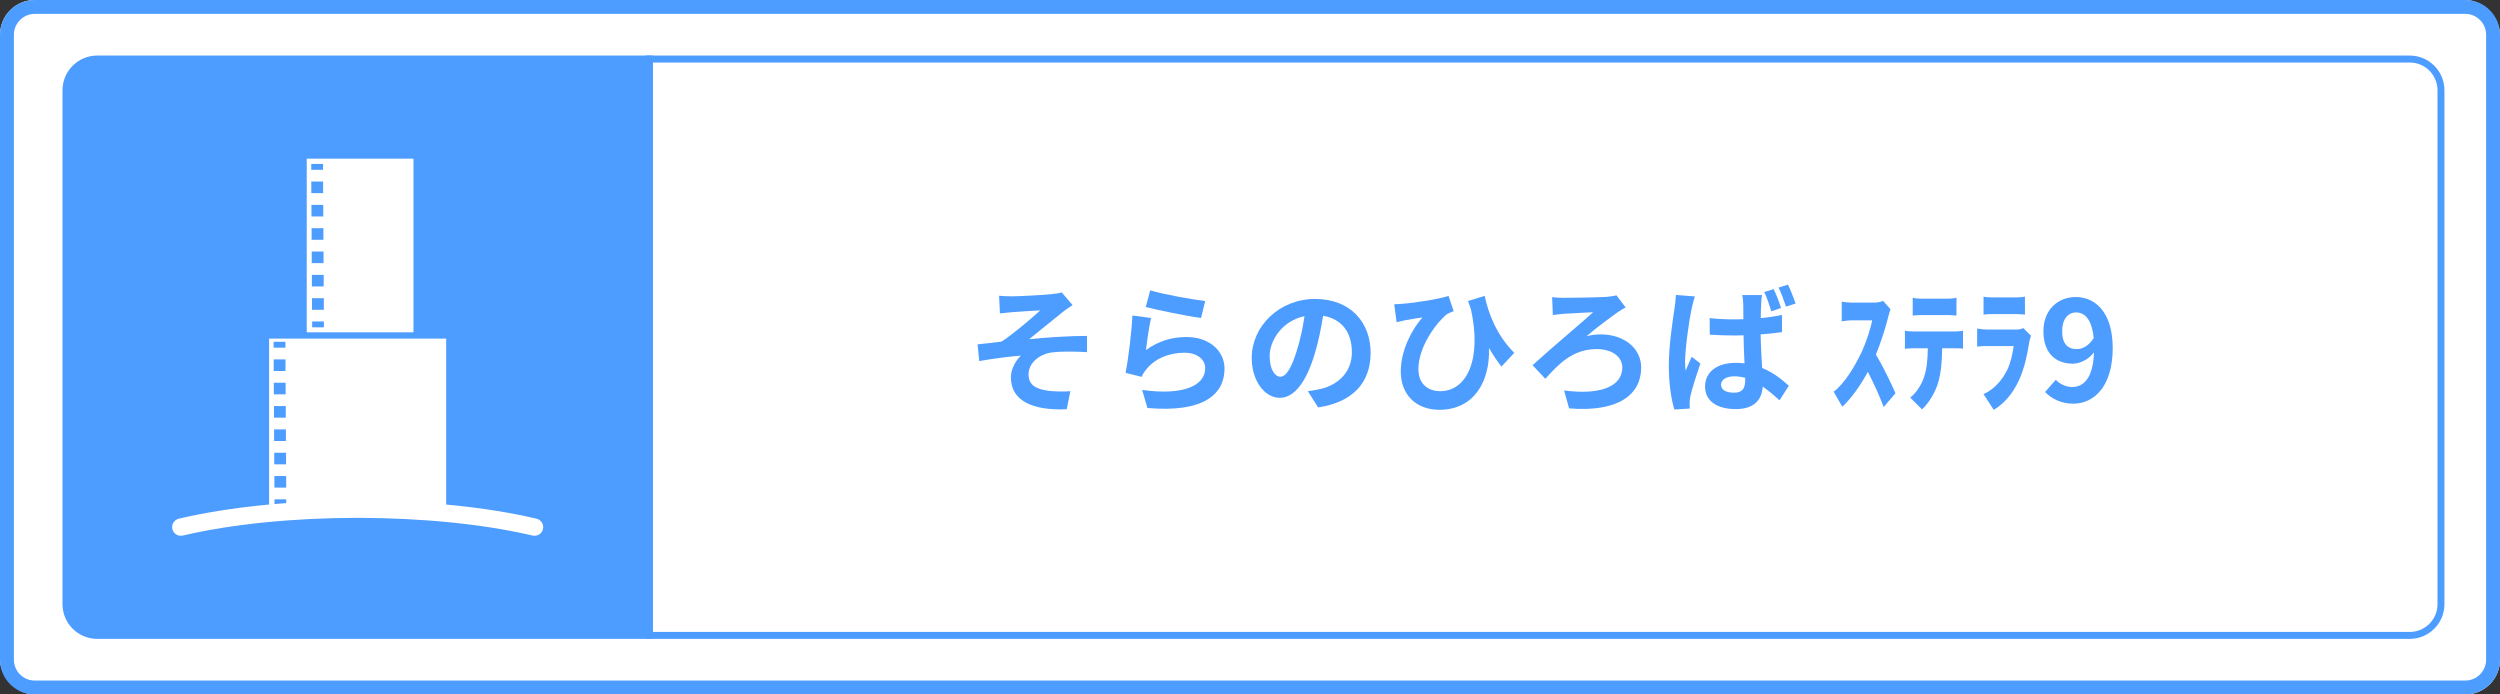<?xml version="1.0" encoding="UTF-8"?><svg xmlns="http://www.w3.org/2000/svg" viewBox="0 0 360 100"><rect x="0" y="0" width="360" height="100" fill="#333333" stroke="none"/><defs><style>.cls-1{fill:#fff;}.cls-2{fill:#4d9cff;}.cls-3{mix-blend-mode:multiply;}.cls-4{isolation:isolate;}</style></defs><g class="cls-4"><g id="_レイヤー_2"><g id="_レイヤー_1-2"><g><g><rect class="cls-1" width="360" height="100" rx="5" ry="5"/><path class="cls-2" d="M355,2c1.65,0,3,1.35,3,3V95c0,1.65-1.35,3-3,3H5c-1.65,0-3-1.35-3-3V5c0-1.65,1.35-3,3-3H355m0-2H5C2.24,0,0,2.24,0,5V95c0,2.76,2.24,5,5,5H355c2.76,0,5-2.24,5-5V5c0-2.76-2.24-5-5-5h0Z"/></g><g><path class="cls-1" d="M93,8h254c2.76,0,5,2.24,5,5V87c0,2.76-2.24,5-5,5H93V8h0Z"/><path class="cls-2" d="M347,9c2.21,0,4,1.79,4,4V87c0,2.21-1.79,4-4,4H94V9h253m0-1H93V92h254c2.76,0,5-2.24,5-5V13c0-2.76-2.24-5-5-5h0Z"/></g><path class="cls-2" d="M94,92H14c-2.76,0-5-2.24-5-5V13c0-2.76,2.24-5,5-5H94V92Z"/><g class="cls-3"><g><path class="cls-2" d="M145.75,42.67c.84,0,4.56-.18,5.76-.32,.64-.06,1.1-.16,1.38-.24l1.56,1.82c-.4,.28-1.14,.76-1.54,1.1-1.42,1.12-3.38,2.76-4.72,3.82,2.66-.28,5.92-.48,8.34-.48v2.34c-1.9-.12-3.88-.12-5.08,.04-1.82,.26-3.34,1.54-3.34,3.16s1.22,2.16,3,2.38c1.1,.12,2.28,.1,3.02,.04l-.52,2.6c-5.08,.22-8.04-1.3-8.04-4.6,0-1.22,.72-2.44,1.44-3.12-1.8,.14-4.02,.44-6,.78l-.24-2.4c1.06-.1,2.44-.28,3.46-.4,1.78-1.16,4.36-3.4,5.58-4.5-.8,.06-3.24,.18-4.04,.26-.5,.04-1.16,.12-1.78,.18l-.12-2.54c.62,.06,1.2,.08,1.88,.08Z"/><path class="cls-2" d="M165.01,50.41c1.8-1.3,3.76-1.88,5.82-1.88,3.48,0,5.5,2.14,5.5,4.54,0,3.62-2.86,6.4-11.1,5.68l-.76-2.6c5.94,.84,9.08-.62,9.08-3.14,0-1.28-1.22-2.22-2.96-2.22-2.24,0-4.22,.82-5.46,2.32-.36,.44-.58,.76-.74,1.16l-2.3-.58c.38-1.94,.86-5.8,.98-8.26l2.68,.36c-.26,1.1-.6,3.48-.74,4.62Zm.62-8.6c1.88,.58,6.18,1.34,7.92,1.54l-.6,2.44c-2-.26-6.42-1.18-7.96-1.58l.64-2.4Z"/><path class="cls-2" d="M188.33,56.33c.76-.1,1.32-.2,1.84-.32,2.54-.6,4.5-2.42,4.5-5.3s-1.48-4.78-4.14-5.24c-.28,1.68-.62,3.52-1.18,5.38-1.18,4-2.9,6.44-5.06,6.44s-4.04-2.42-4.04-5.76c0-4.56,3.98-8.48,9.12-8.48s8,3.42,8,7.74-2.56,7.12-7.56,7.88l-1.48-2.34Zm-1.54-6c.46-1.46,.82-3.16,1.06-4.8-3.28,.68-5.02,3.56-5.02,5.74,0,2,.8,2.98,1.54,2.98,.82,0,1.62-1.24,2.42-3.92Z"/><path class="cls-2" d="M216.21,52.79c-.62-.8-1.22-1.68-1.8-2.68,.18,4.56-1.98,8.9-7.14,8.9-3.3,0-5.56-2.12-5.56-5.52,0-2.98,1.54-5.98,3.12-7.78-.76,.1-1.86,.28-2.56,.42-.38,.08-.7,.16-1.16,.26l-.34-2.58c.34,0,.74-.02,1.12-.06,2.08-.16,5.4-.7,6.7-1.14l.74,2.2c-.28,.12-.7,.26-.98,.44-1.36,1.06-4.1,4.56-4.1,7.9,0,2.18,1.42,3.18,3.14,3.18,3.84,0,6.02-4.58,4.42-11.82-.14-.38-.28-.76-.42-1.16l2.4-.74c.54,2.48,1.66,5.58,4.26,8.2l-1.84,1.98Z"/><path class="cls-2" d="M225.05,42.89c1.04,0,4.98-.06,6.3-.14,.44-.04,1.04-.12,1.42-.22l1.32,1.74c-.38,.2-.82,.48-1.1,.66-1.14,.82-3.04,2.2-4.54,3.5,.64-.2,1.46-.28,2-.28,3.46,0,5.88,2.02,5.88,4.78,0,3.84-3.2,6.46-10.38,5.88l-.72-2.58c5.32,.7,8.38-.62,8.38-3.3,0-1.56-1.46-2.66-3.7-2.66-3.44,0-5.5,2.18-7.38,4.28l-1.84-1.96c2.42-2.22,7.16-6.2,8.72-7.62-1.06,.02-3.28,.18-4.24,.22-.5,.04-1.14,.12-1.56,.18l-.1-2.58c.34,.04,.86,.1,1.54,.1Z"/><path class="cls-2" d="M244.07,42.69c-.16,.4-.4,1.42-.48,1.78-.3,1.32-.94,5.68-.94,7.66,0,.38,.02,.86,.08,1.28,.26-.7,.6-1.38,.88-2.04l1.24,.98c-.56,1.64-1.2,3.64-1.44,4.72-.06,.28-.1,.72-.1,.92,0,.22,0,.56,.02,.84l-2.22,.14c-.42-1.36-.8-3.62-.8-6.3,0-3,.6-6.74,.82-8.26,.08-.56,.18-1.32,.2-1.94l2.74,.22Zm12.54,5.14c-.94,.14-2,.24-3.08,.32,.04,1.9,.14,3.5,.22,4.84,1.66,.68,2.9,1.7,3.84,2.56l-1.34,2.1c-.84-.78-1.64-1.44-2.42-1.98-.12,1.88-1.2,3.24-3.88,3.24s-4.42-1.16-4.42-3.24,1.68-3.42,4.4-3.42c.44,0,.88,.02,1.28,.08-.06-1.22-.12-2.64-.14-4.04-.48,0-.94,.02-1.4,.02-1.16,0-2.3-.04-3.46-.12l-.02-2.38c1.14,.12,2.28,.18,3.48,.18,.46,0,.92,0,1.38-.02,0-.96-.02-1.76-.02-2.18,0-.32-.06-.92-.14-1.3h2.84c-.06,.38-.1,.84-.12,1.26-.02,.44-.06,1.18-.06,2.06,1.08-.1,2.12-.26,3.06-.46v2.48Zm-5.3,6.58c-.52-.14-1.04-.22-1.58-.22-1.12,0-1.9,.48-1.9,1.2,0,.8,.8,1.16,1.86,1.16,1.2,0,1.62-.62,1.62-1.8v-.34Zm3.76-9.58c-.28-.88-.62-1.98-1.02-2.78l1.36-.42c.38,.78,.82,1.96,1.06,2.72l-1.4,.48Zm2.12-.68c-.3-.86-.68-1.94-1.08-2.74l1.36-.42c.38,.78,.84,1.96,1.1,2.72l-1.38,.44Z"/><path class="cls-2" d="M271.25,58.61c-.6-1.6-1.42-3.42-2.28-5.06-1.08,2-2.4,3.84-3.68,5.02l-1.24-2.16c1.6-1.22,3.04-3.64,4.04-5.74,.68-1.5,1.3-3.4,1.5-4.54h-3.06c-.44,0-1.08,.12-1.32,.14v-2.84c.28,.08,1.02,.14,1.32,.14h3.48c.46,0,.92-.12,1.14-.26l1.08,1.22c-.08,.22-.28,.82-.36,1.24-.36,1.44-1,3.48-1.74,5.28,1.02,1.72,2.22,4.18,2.82,5.58l-1.7,1.98Z"/><path class="cls-2" d="M281.63,47.73c.22,0,.76-.04,1.04-.12v2.6c-.26-.04-.64-.06-.92-.06h-2.08c-.02,2.02-.18,3.58-.58,4.96-.4,1.38-1.34,2.94-2.32,3.84l-1.7-1.7c.74-.56,1.56-1.68,1.96-2.86,.44-1.22,.54-2.62,.58-4.24h-2.22c-.3,0-.8,.04-1.08,.08v-2.62c.3,.08,.76,.12,1.08,.12h6.24Zm-5-2.36c-.36,0-.88,.04-1.2,.08v-2.58c.34,.1,.86,.14,1.2,.14h3.9c.34,0,.86-.04,1.2-.14v2.58c-.36-.04-.84-.08-1.2-.08h-3.9Z"/><path class="cls-2" d="M292.47,48.35c-.12,.26-.2,.62-.24,.82-.3,1.94-.72,3.86-1.46,5.5-1.02,2.24-2.4,3.62-3.68,4.34l-1.46-2.26c1.46-.64,2.66-1.96,3.42-3.5,.52-1.1,.76-2.32,.92-3.42h-3.96c-.26,0-.88,.02-1.3,.08v-2.6c.42,.08,.98,.14,1.3,.14h4.46c.32,0,.72-.08,.86-.22l1.14,1.12Zm-6.84-5.64c.26,.08,.8,.12,1.14,.12h3.62c.32,0,.92-.04,1.2-.12v2.6c-.26-.04-.84-.08-1.2-.08h-3.62c-.34,0-.86,.02-1.14,.08v-2.6Z"/><path class="cls-2" d="M296.03,54.69c.54,.58,1.46,1.04,2.34,1.04,1.66,0,3.04-1.26,3.16-4.98-.76,1-2.02,1.62-3.04,1.62-2.46,0-4.24-1.52-4.24-4.66s2.12-4.94,4.66-4.94c2.8,0,5.32,2.2,5.32,7.34,0,5.6-2.74,8.02-5.68,8.02-1.84,0-3.18-.78-4.06-1.68l1.54-1.76Zm5.46-6c-.26-2.7-1.28-3.7-2.54-3.7-1.1,0-2,.9-2,2.72s.82,2.56,2.1,2.56c.8,0,1.72-.44,2.44-1.58Z"/></g></g><g><path class="cls-1" d="M76.97,77.15c-.09,0-.19-.01-.29-.03-6.94-1.64-15.88-2.54-25.18-2.55-9.3,0-18.24,.92-25.18,2.55-.67,.16-1.34-.26-1.5-.93-.16-.67,.26-1.34,.93-1.5,7.08-1.67,16.15-2.6,25.58-2.62h.35c9.43,.02,18.5,.95,25.58,2.62,.67,.16,1.09,.83,.93,1.5-.14,.58-.65,.96-1.22,.96Z"/><path class="cls-1" d="M44.17,22.85v25.01h15.37V22.85h-15.37Zm.65,.76h1.7s0,.84,0,.84h-1.7s0-.84,0-.84Zm.01,2.53h1.7s0,1.67,0,1.67h-1.7s0-1.67,0-1.67Zm.02,3.36h1.7s0,1.67,0,1.67h-1.7s0-1.67,0-1.67Zm.02,3.36h1.7s0,1.67,0,1.67h-1.7s0-1.67,0-1.67Zm.02,3.36h1.7s0,1.67,0,1.67h-1.7s0-1.67,0-1.67Zm.02,3.36h1.7s0,1.67,0,1.67h-1.7s0-1.67,0-1.67Zm.02,3.36h1.7s0,1.67,0,1.67h-1.7s0-1.67,0-1.67Zm.02,4.2v-.85s1.69,0,1.69,0v.85s-1.69,0-1.69,0Z"/><path class="cls-1" d="M38.75,48.76v25.01h25.5v-25.01h-25.5Zm.65,.46h1.7s0,.84,0,.84h-1.7s0-.84,0-.84Zm.01,2.53h1.7s0,1.67,0,1.67h-1.7s0-1.67,0-1.67Zm.02,3.36h1.7s0,1.67,0,1.67h-1.7s0-1.67,0-1.67Zm.02,3.36h1.7s0,1.67,0,1.67h-1.7s0-1.67,0-1.67Zm.02,3.36h1.7s0,1.67,0,1.67h-1.7s0-1.67,0-1.67Zm.02,3.36h1.7s0,1.67,0,1.67h-1.7s0-1.67,0-1.67Zm.02,3.36h1.7s0,1.67,0,1.67h-1.7s0-1.67,0-1.67Zm.02,4.2v-.85s1.69,0,1.69,0v.85s-1.69,0-1.69,0Z"/></g></g></g></g></g></svg>